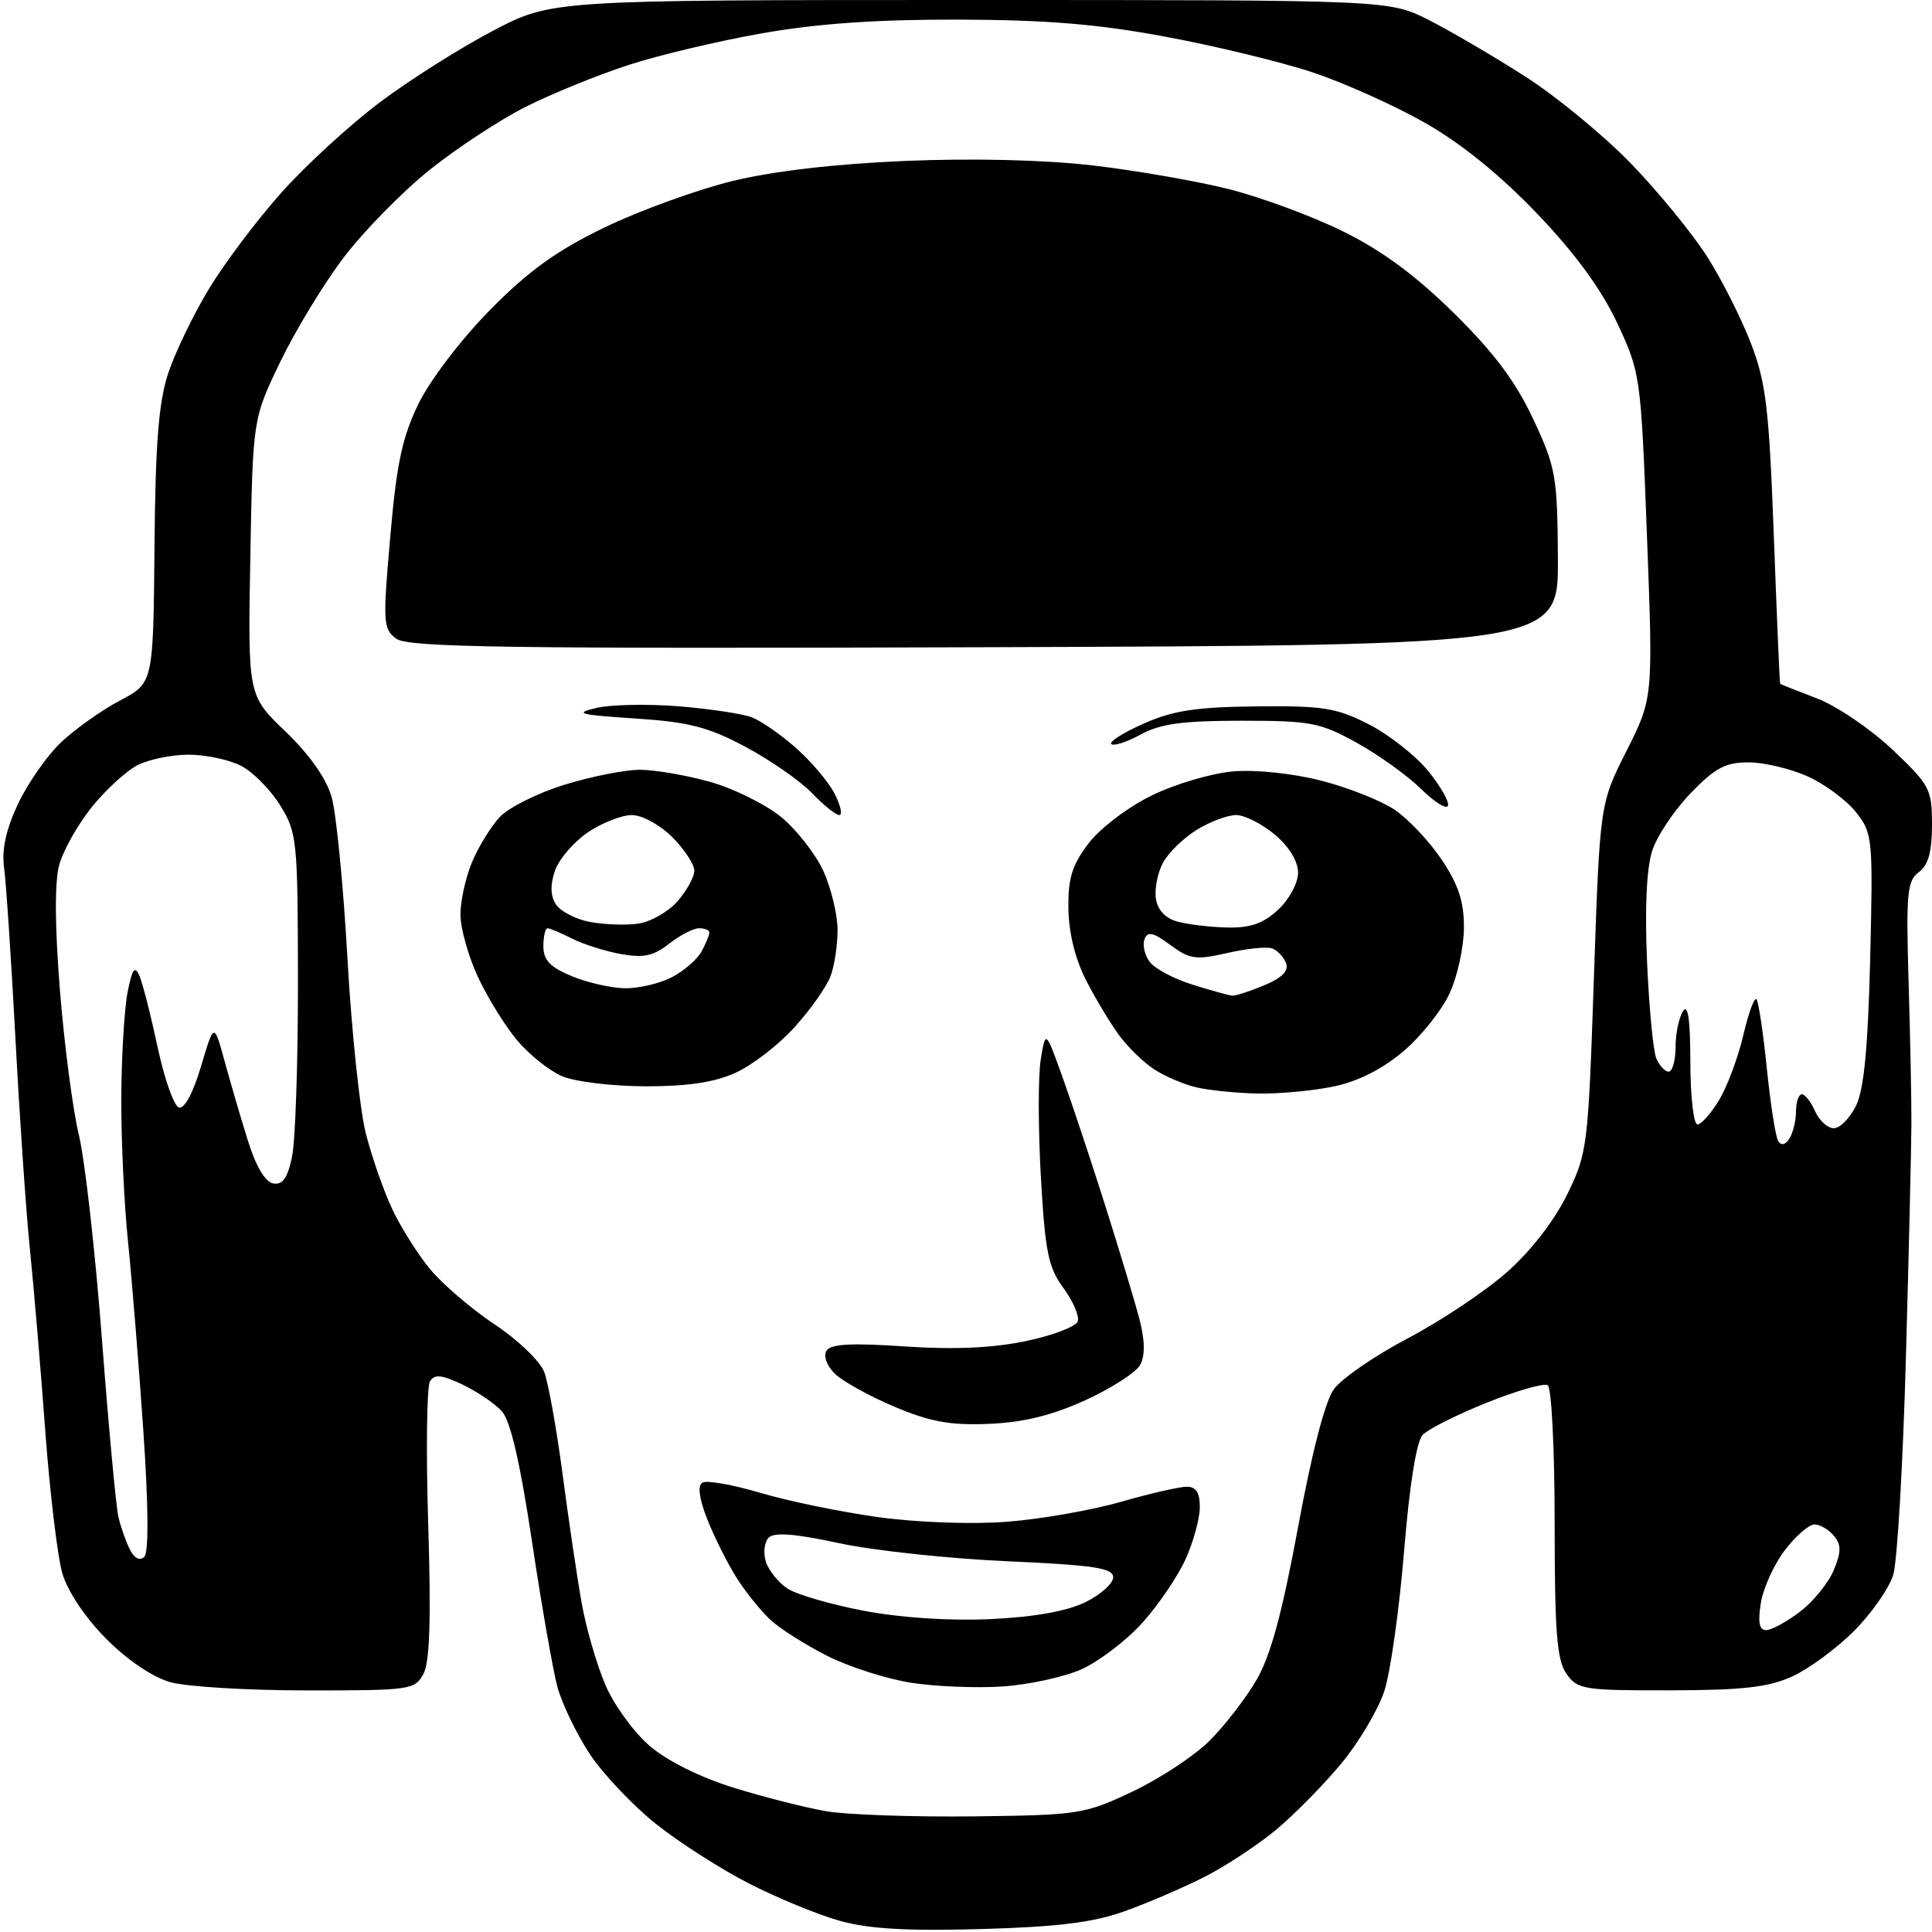 <?xml version="1.0" encoding="UTF-8" standalone="no"?>
<svg 
  version="1.1" 
  xmlns="http://www.w3.org/2000/svg" 
  xmlns:xlink="http://www.w3.org/1999/xlink" 
  xmlns:svg="http://www.w3.org/2000/svg"
  xmlns:rdf="http://www.w3.org/1999/02/22-rdf-syntax-ns#"
  xmlns:cc="http://creativecommons.org/ns#"
  xmlns:dc="http://purl.org/dc/elements/1.1/"
  viewBox="0 0 256 256"
  width="256"
  height="256"
>
<style>svg {background-color: white; }</style>"
<path stroke="none" fill="black" fill-rule="evenodd" d="M130.00,255.61C120.18,255.89 115.08,255.59 111.28,254.52C108.41,253.72 103.01,251.50 99.28,249.59C95.55,247.69 89.99,244.13 86.93,241.69C83.86,239.24 79.92,235.08 78.16,232.43C76.41,229.78 74.48,225.79 73.87,223.56C73.27,221.33 71.74,212.61 70.48,204.18C68.92,193.80 67.64,188.26 66.50,187.00C65.57,185.98 63.23,184.39 61.28,183.46C58.51,182.15 57.58,182.06 56.97,183.04C56.55,183.73 56.44,192.24 56.74,201.95C57.13,214.53 56.95,220.23 56.11,221.80C54.98,223.91 54.35,224.00 40.71,223.99C32.90,223.99 24.75,223.50 22.62,222.91C20.26,222.26 16.91,220.00 14.09,217.17C11.32,214.38 8.97,210.89 8.27,208.50C7.62,206.30 6.60,197.75 5.99,189.50C5.38,181.25 4.47,170.45 3.96,165.50C3.45,160.55 2.59,147.95 2.04,137.50C1.48,127.05 0.81,116.92 0.54,114.99C0.21,112.57 0.79,109.92 2.40,106.49C3.70,103.75 6.27,100.07 8.13,98.32C9.98,96.58 13.48,94.10 15.90,92.82C20.31,90.50 20.31,90.50 20.47,72.50C20.59,58.76 21.02,53.31 22.28,49.48C23.19,46.72 25.64,41.65 27.72,38.22C29.80,34.79 34.14,29.03 37.38,25.42C40.61,21.81 46.46,16.46 50.38,13.52C54.29,10.58 61.01,6.34 65.30,4.09C73.10,0.00 73.10,0.00 128.58,0.00C184.07,0.00 184.07,0.00 189.28,2.63C192.15,4.08 197.90,7.45 202.06,10.11C206.22,12.77 212.57,18.00 216.17,21.73C219.76,25.45 224.28,30.98 226.20,34.00C228.13,37.02 230.74,42.20 232.01,45.50C234.01,50.69 234.41,54.12 235.04,71.00C235.44,81.72 235.81,90.55 235.88,90.61C235.95,90.68 238.14,91.54 240.75,92.54C243.36,93.54 247.86,96.59 250.75,99.32C255.72,104.03 256.00,104.56 256.00,109.28C256.00,112.89 255.51,114.64 254.25,115.57C252.70,116.71 252.55,118.36 252.90,130.18C253.12,137.50 253.29,145.97 253.27,149.00C253.26,152.03 252.93,165.97 252.54,180.00C252.15,194.03 251.40,206.94 250.86,208.69C250.32,210.44 248.00,213.77 245.69,216.09C243.39,218.41 239.70,221.12 237.50,222.13C234.33,223.57 230.96,223.96 221.31,223.98C209.83,224.00 209.02,223.87 207.56,221.78C206.29,219.97 206.00,216.25 206.00,201.84C206.00,192.09 205.59,183.86 205.08,183.55C204.58,183.24 200.94,184.28 196.99,185.87C193.05,187.45 189.23,189.37 188.51,190.13C187.69,190.99 186.77,196.74 186.05,205.50C185.42,213.20 184.25,221.53 183.45,224.01C182.65,226.48 180.09,230.83 177.75,233.65C175.41,236.48 171.50,240.45 169.06,242.48C166.62,244.50 162.35,247.31 159.58,248.71C156.81,250.12 152.06,252.16 149.02,253.25C144.85,254.74 140.20,255.32 130.00,255.61zM129.00,240.68C142.99,240.51 143.73,240.39 150.09,237.38C153.71,235.66 158.30,232.63 160.28,230.65C162.27,228.67 165.06,225.05 166.48,222.62C168.35,219.43 169.88,213.81 171.99,202.41C173.83,192.43 175.58,185.67 176.76,184.06C177.79,182.65 182.18,179.63 186.53,177.34C190.88,175.06 196.78,171.12 199.64,168.60C202.82,165.80 205.93,161.79 207.64,158.31C210.35,152.77 210.44,151.99 211.20,129.56C211.99,106.50 211.99,106.50 215.52,99.50C219.05,92.50 219.05,92.50 218.23,71.00C217.43,49.79 217.37,49.40 214.30,42.83C212.19,38.33 208.76,33.63 203.68,28.31C198.77,23.18 193.62,19.00 188.83,16.28C184.80,13.99 178.11,10.98 173.96,9.60C169.82,8.22 161.04,6.09 154.46,4.87C145.48,3.19 138.64,2.63 127.00,2.60C116.21,2.57 108.31,3.12 101.00,4.41C95.22,5.42 87.23,7.32 83.23,8.63C79.23,9.93 73.15,12.40 69.73,14.12C66.30,15.83 60.52,19.63 56.88,22.55C53.24,25.48 48.12,30.71 45.49,34.19C42.86,37.66 39.09,43.88 37.11,48.00C33.50,55.50 33.50,55.50 33.17,73.82C32.84,92.15 32.84,92.15 37.83,96.93C41.00,99.97 43.24,103.15 43.94,105.61C44.56,107.75 45.50,117.38 46.04,127.00C46.58,136.62 47.68,147.05 48.47,150.18C49.27,153.30 50.84,157.81 51.97,160.21C53.09,162.60 55.35,166.19 56.99,168.17C58.63,170.16 62.48,173.45 65.54,175.49C68.61,177.52 71.57,180.36 72.11,181.79C72.66,183.23 73.76,189.37 74.56,195.45C75.36,201.53 76.50,209.20 77.09,212.50C77.68,215.80 79.10,220.66 80.23,223.29C81.36,225.93 84.00,229.56 86.10,231.35C88.40,233.33 92.81,235.52 97.21,236.88C101.22,238.13 106.75,239.53 109.50,240.00C112.25,240.47 121.03,240.77 129.00,240.68zM132.78,223.47C129.32,223.70 123.89,223.47 120.71,222.97C117.52,222.47 112.57,220.89 109.71,219.46C106.84,218.02 103.43,215.87 102.13,214.68C100.83,213.48 98.77,210.93 97.56,209.00C96.35,207.07 94.62,203.61 93.71,201.29C92.64,198.57 92.41,196.86 93.07,196.46C93.63,196.11 97.10,196.73 100.79,197.82C104.48,198.92 111.53,200.36 116.45,201.04C121.59,201.74 128.83,202.00 133.45,201.64C137.88,201.30 144.65,200.11 148.50,199.01C152.35,197.90 156.28,197.00 157.25,197.00C158.50,197.00 158.99,197.79 158.98,199.75C158.97,201.26 158.11,204.36 157.08,206.64C156.04,208.91 153.47,212.70 151.35,215.05C149.23,217.40 145.60,220.16 143.28,221.20C140.95,222.23 136.23,223.25 132.78,223.47zM234.02,216.00C234.73,216.00 236.75,214.90 238.51,213.56C240.27,212.22 242.28,209.74 242.98,208.06C243.99,205.62 243.99,204.70 243.00,203.50C242.31,202.67 241.16,202.00 240.43,202.00C239.70,202.00 237.93,203.53 236.50,205.41C235.07,207.28 233.64,210.43 233.32,212.41C232.91,214.97 233.11,216.00 234.02,216.00zM131.29,214.54C137.02,214.27 141.38,213.49 143.79,212.31C145.83,211.32 147.50,209.82 147.50,209.00C147.50,207.77 144.99,207.39 133.44,206.87C125.71,206.53 115.67,205.45 111.14,204.47C105.37,203.22 102.59,203.01 101.86,203.74C101.28,204.32 101.11,205.76 101.48,206.93C101.85,208.10 103.14,209.70 104.36,210.50C105.57,211.29 110.15,212.62 114.53,213.45C119.42,214.37 125.90,214.79 131.29,214.54zM19.13,206.27C19.72,205.68 19.67,199.40 18.98,189.41C18.38,180.66 17.47,169.45 16.96,164.50C16.45,159.55 16.05,151.00 16.07,145.50C16.10,140.00 16.47,133.70 16.90,131.50C17.52,128.36 17.86,127.89 18.48,129.31C18.91,130.31 19.99,134.55 20.88,138.73C21.77,142.92 23.04,146.52 23.70,146.74C24.43,146.98 25.58,144.86 26.63,141.32C28.36,135.50 28.36,135.50 29.73,140.50C30.48,143.25 31.86,147.97 32.80,151.00C33.88,154.49 35.12,156.61 36.19,156.81C37.44,157.04 38.10,156.12 38.69,153.31C39.14,151.22 39.49,140.72 39.48,129.99C39.46,111.33 39.36,110.32 37.13,106.72C35.85,104.65 33.52,102.29 31.95,101.48C30.38,100.66 27.25,100.00 25.00,100.00C22.75,100.00 19.69,100.63 18.20,101.40C16.72,102.16 13.99,104.67 12.15,106.96C10.31,109.25 8.37,112.69 7.85,114.60C7.23,116.84 7.26,122.70 7.94,131.21C8.52,138.44 9.65,147.09 10.46,150.43C11.26,153.77 12.63,165.95 13.51,177.50C14.39,189.05 15.37,199.62 15.69,201.00C16.01,202.38 16.71,204.34 17.23,205.36C17.83,206.52 18.54,206.86 19.13,206.27zM131.00,188.67C125.87,188.88 123.23,188.39 118.50,186.39C115.20,185.00 111.66,183.03 110.63,182.03C109.55,180.98 109.08,179.68 109.51,178.98C110.07,178.08 112.80,177.93 119.88,178.41C126.44,178.85 131.55,178.62 135.94,177.70C139.49,176.96 142.57,175.78 142.81,175.08C143.04,174.38 142.18,172.39 140.90,170.66C138.91,167.95 138.48,165.87 137.92,155.93C137.56,149.56 137.55,142.58 137.90,140.42C138.54,136.50 138.54,136.50 140.71,142.50C141.90,145.80 144.45,153.45 146.37,159.50C148.29,165.55 150.36,172.41 150.97,174.75C151.71,177.59 151.75,179.60 151.09,180.84C150.54,181.85 147.26,183.97 143.80,185.54C139.35,187.57 135.59,188.48 131.00,188.67zM237.11,150.86C237.58,150.11 237.98,148.49 237.98,147.25C237.99,146.01 238.34,145.00 238.76,145.00C239.18,145.00 239.97,146.01 240.51,147.25C241.06,148.49 242.17,149.50 242.99,149.50C243.80,149.50 245.13,148.15 245.94,146.50C246.99,144.35 247.52,138.80 247.81,127.00C248.19,111.05 248.13,110.40 245.93,107.62C244.68,106.04 241.82,103.92 239.58,102.90C237.34,101.88 233.81,101.03 231.75,101.02C228.66,101.00 227.30,101.72 224.06,105.06C221.89,107.30 219.58,110.73 218.94,112.69C218.18,114.98 217.93,120.24 218.24,127.38C218.51,133.50 219.06,139.29 219.47,140.25C219.88,141.21 220.62,142.00 221.11,142.00C221.60,142.00 222.01,140.54 222.02,138.75C222.02,136.96 222.47,134.82 223.00,134.00C223.67,132.96 223.97,135.05 223.98,140.75C223.99,145.29 224.41,149.00 224.92,149.00C225.42,149.00 226.72,147.54 227.80,145.75C228.87,143.96 230.31,140.11 230.99,137.20C231.67,134.28 232.45,132.12 232.73,132.40C233.01,132.68 233.63,136.79 234.11,141.54C234.60,146.29 235.27,150.63 235.62,151.19C236.02,151.84 236.57,151.71 237.11,150.86zM166.70,144.90C163.84,144.84 160.14,144.47 158.48,144.07C156.82,143.67 154.32,142.60 152.93,141.69C151.54,140.78 149.47,138.77 148.33,137.24C147.19,135.70 145.22,132.43 143.95,129.97C142.48,127.13 141.62,123.65 141.57,120.42C141.51,116.37 142.05,114.63 144.24,111.75C145.78,109.74 149.46,106.94 152.62,105.40C155.71,103.88 160.58,102.45 163.43,102.21C166.42,101.97 171.34,102.48 175.06,103.44C178.60,104.34 182.98,106.08 184.79,107.29C186.60,108.51 189.41,111.49 191.04,113.92C193.26,117.24 193.99,119.49 193.98,122.92C193.97,125.44 193.13,129.33 192.11,131.56C191.10,133.79 188.36,137.25 186.02,139.25C183.28,141.59 180.03,143.26 176.84,143.94C174.12,144.52 169.56,144.95 166.70,144.90zM85.50,143.94C81.09,143.93 76.13,143.33 74.45,142.59C72.77,141.86 70.12,139.74 68.55,137.88C66.97,136.02 64.64,132.25 63.35,129.50C62.07,126.75 61.02,123.02 61.01,121.22C61.00,119.41 61.70,116.27 62.55,114.23C63.40,112.19 65.06,109.50 66.24,108.24C67.42,106.99 71.27,105.07 74.80,103.98C78.32,102.89 82.82,102.00 84.79,102.00C86.76,102.00 90.94,102.72 94.08,103.60C97.22,104.48 101.47,106.59 103.53,108.28C105.58,109.97 108.09,113.19 109.11,115.43C110.12,117.67 110.97,121.16 110.98,123.18C110.99,125.21 110.57,128.00 110.04,129.38C109.52,130.76 107.38,133.79 105.29,136.10C103.21,138.42 99.70,141.13 97.50,142.13C94.68,143.42 91.14,143.95 85.50,143.94zM163.28,131.93C163.71,131.97 165.62,131.35 167.52,130.56C169.87,129.57 170.80,128.64 170.41,127.63C170.10,126.82 169.28,125.94 168.60,125.68C167.91,125.41 165.24,125.68 162.66,126.27C158.46,127.23 157.65,127.12 155.07,125.21C152.81,123.54 152.07,123.37 151.66,124.44C151.37,125.19 151.67,126.54 152.33,127.44C152.99,128.34 155.54,129.70 158.01,130.47C160.48,131.24 162.85,131.90 163.28,131.93zM82.80,130.95C84.61,130.98 87.41,130.32 89.02,129.49C90.63,128.66 92.40,127.11 92.97,126.06C93.54,125.00 94.00,123.88 94.00,123.57C94.00,123.25 93.39,123.00 92.63,123.00C91.88,123.00 90.10,123.92 88.66,125.05C86.60,126.67 85.27,126.96 82.28,126.42C80.20,126.04 77.28,125.12 75.80,124.37C74.31,123.61 72.85,123.00 72.55,123.00C72.25,123.00 72.00,124.08 72.00,125.39C72.00,127.22 72.89,128.16 75.75,129.34C77.81,130.20 80.98,130.92 82.80,130.95zM84.50,122.40C86.15,122.18 88.51,120.85 89.75,119.45C90.99,118.04 92.00,116.20 92.00,115.37C92.00,114.53 90.68,112.53 89.08,110.92C87.45,109.30 85.08,108.00 83.72,108.00C82.39,108.00 79.77,109.03 77.91,110.28C76.05,111.54 74.09,113.81 73.55,115.33C72.90,117.20 72.92,118.66 73.64,119.80C74.23,120.74 76.24,121.79 78.10,122.15C79.97,122.51 82.85,122.62 84.50,122.40zM162.60,122.90C165.66,122.97 167.38,122.38 169.35,120.55C170.83,119.18 172.00,117.01 172.00,115.64C172.00,114.12 170.82,112.19 168.92,110.59C167.23,109.17 164.92,108.00 163.79,108.00C162.66,108.00 160.30,108.88 158.56,109.97C156.81,111.05 154.80,113.00 154.10,114.32C153.40,115.63 152.97,117.76 153.16,119.06C153.38,120.57 154.40,121.67 156.00,122.11C157.38,122.49 160.35,122.85 162.60,122.90zM111.21,108.00C110.75,108.00 109.12,106.69 107.58,105.08C106.04,103.48 102.08,100.72 98.78,98.96C93.82,96.32 91.29,95.67 84.14,95.20C76.74,94.72 76.00,94.52 79.00,93.81C80.92,93.35 85.86,93.26 89.96,93.59C94.07,93.93 98.40,94.58 99.60,95.04C100.80,95.49 103.43,97.31 105.44,99.08C107.45,100.85 109.77,103.58 110.58,105.15C111.39,106.72 111.67,108.00 111.21,108.00zM191.86,106.77C191.66,107.28 190.05,106.27 188.29,104.53C186.52,102.79 182.70,100.04 179.79,98.43C174.93,95.74 173.69,95.50 164.50,95.50C156.71,95.50 153.76,95.90 151.16,97.32C149.32,98.33 147.56,98.89 147.25,98.59C146.94,98.28 148.89,97.05 151.57,95.87C155.44,94.15 158.54,93.68 166.50,93.60C175.37,93.51 177.11,93.79 181.42,96.00C184.09,97.38 187.62,100.16 189.25,102.17C190.89,104.19 192.06,106.26 191.86,106.77zM130.45,85.76C67.26,85.97 54.08,85.78 52.52,84.64C50.76,83.35 50.71,82.53 51.71,71.13C52.56,61.37 53.30,57.91 55.48,53.45C57.01,50.33 61.16,44.89 64.95,41.05C70.06,35.87 73.76,33.21 80.10,30.14C84.72,27.91 92.33,25.15 97.00,24.00C102.51,22.66 110.60,21.72 120.00,21.32C128.97,20.95 138.45,21.18 144.87,21.93C150.57,22.60 158.67,24.01 162.87,25.07C167.06,26.13 173.83,28.63 177.90,30.63C183.06,33.16 187.53,36.45 192.63,41.47C197.95,46.71 200.82,50.54 203.15,55.51C206.15,61.93 206.36,63.07 206.43,73.93C206.50,85.50 206.50,85.50 130.45,85.76z" />

</svg>